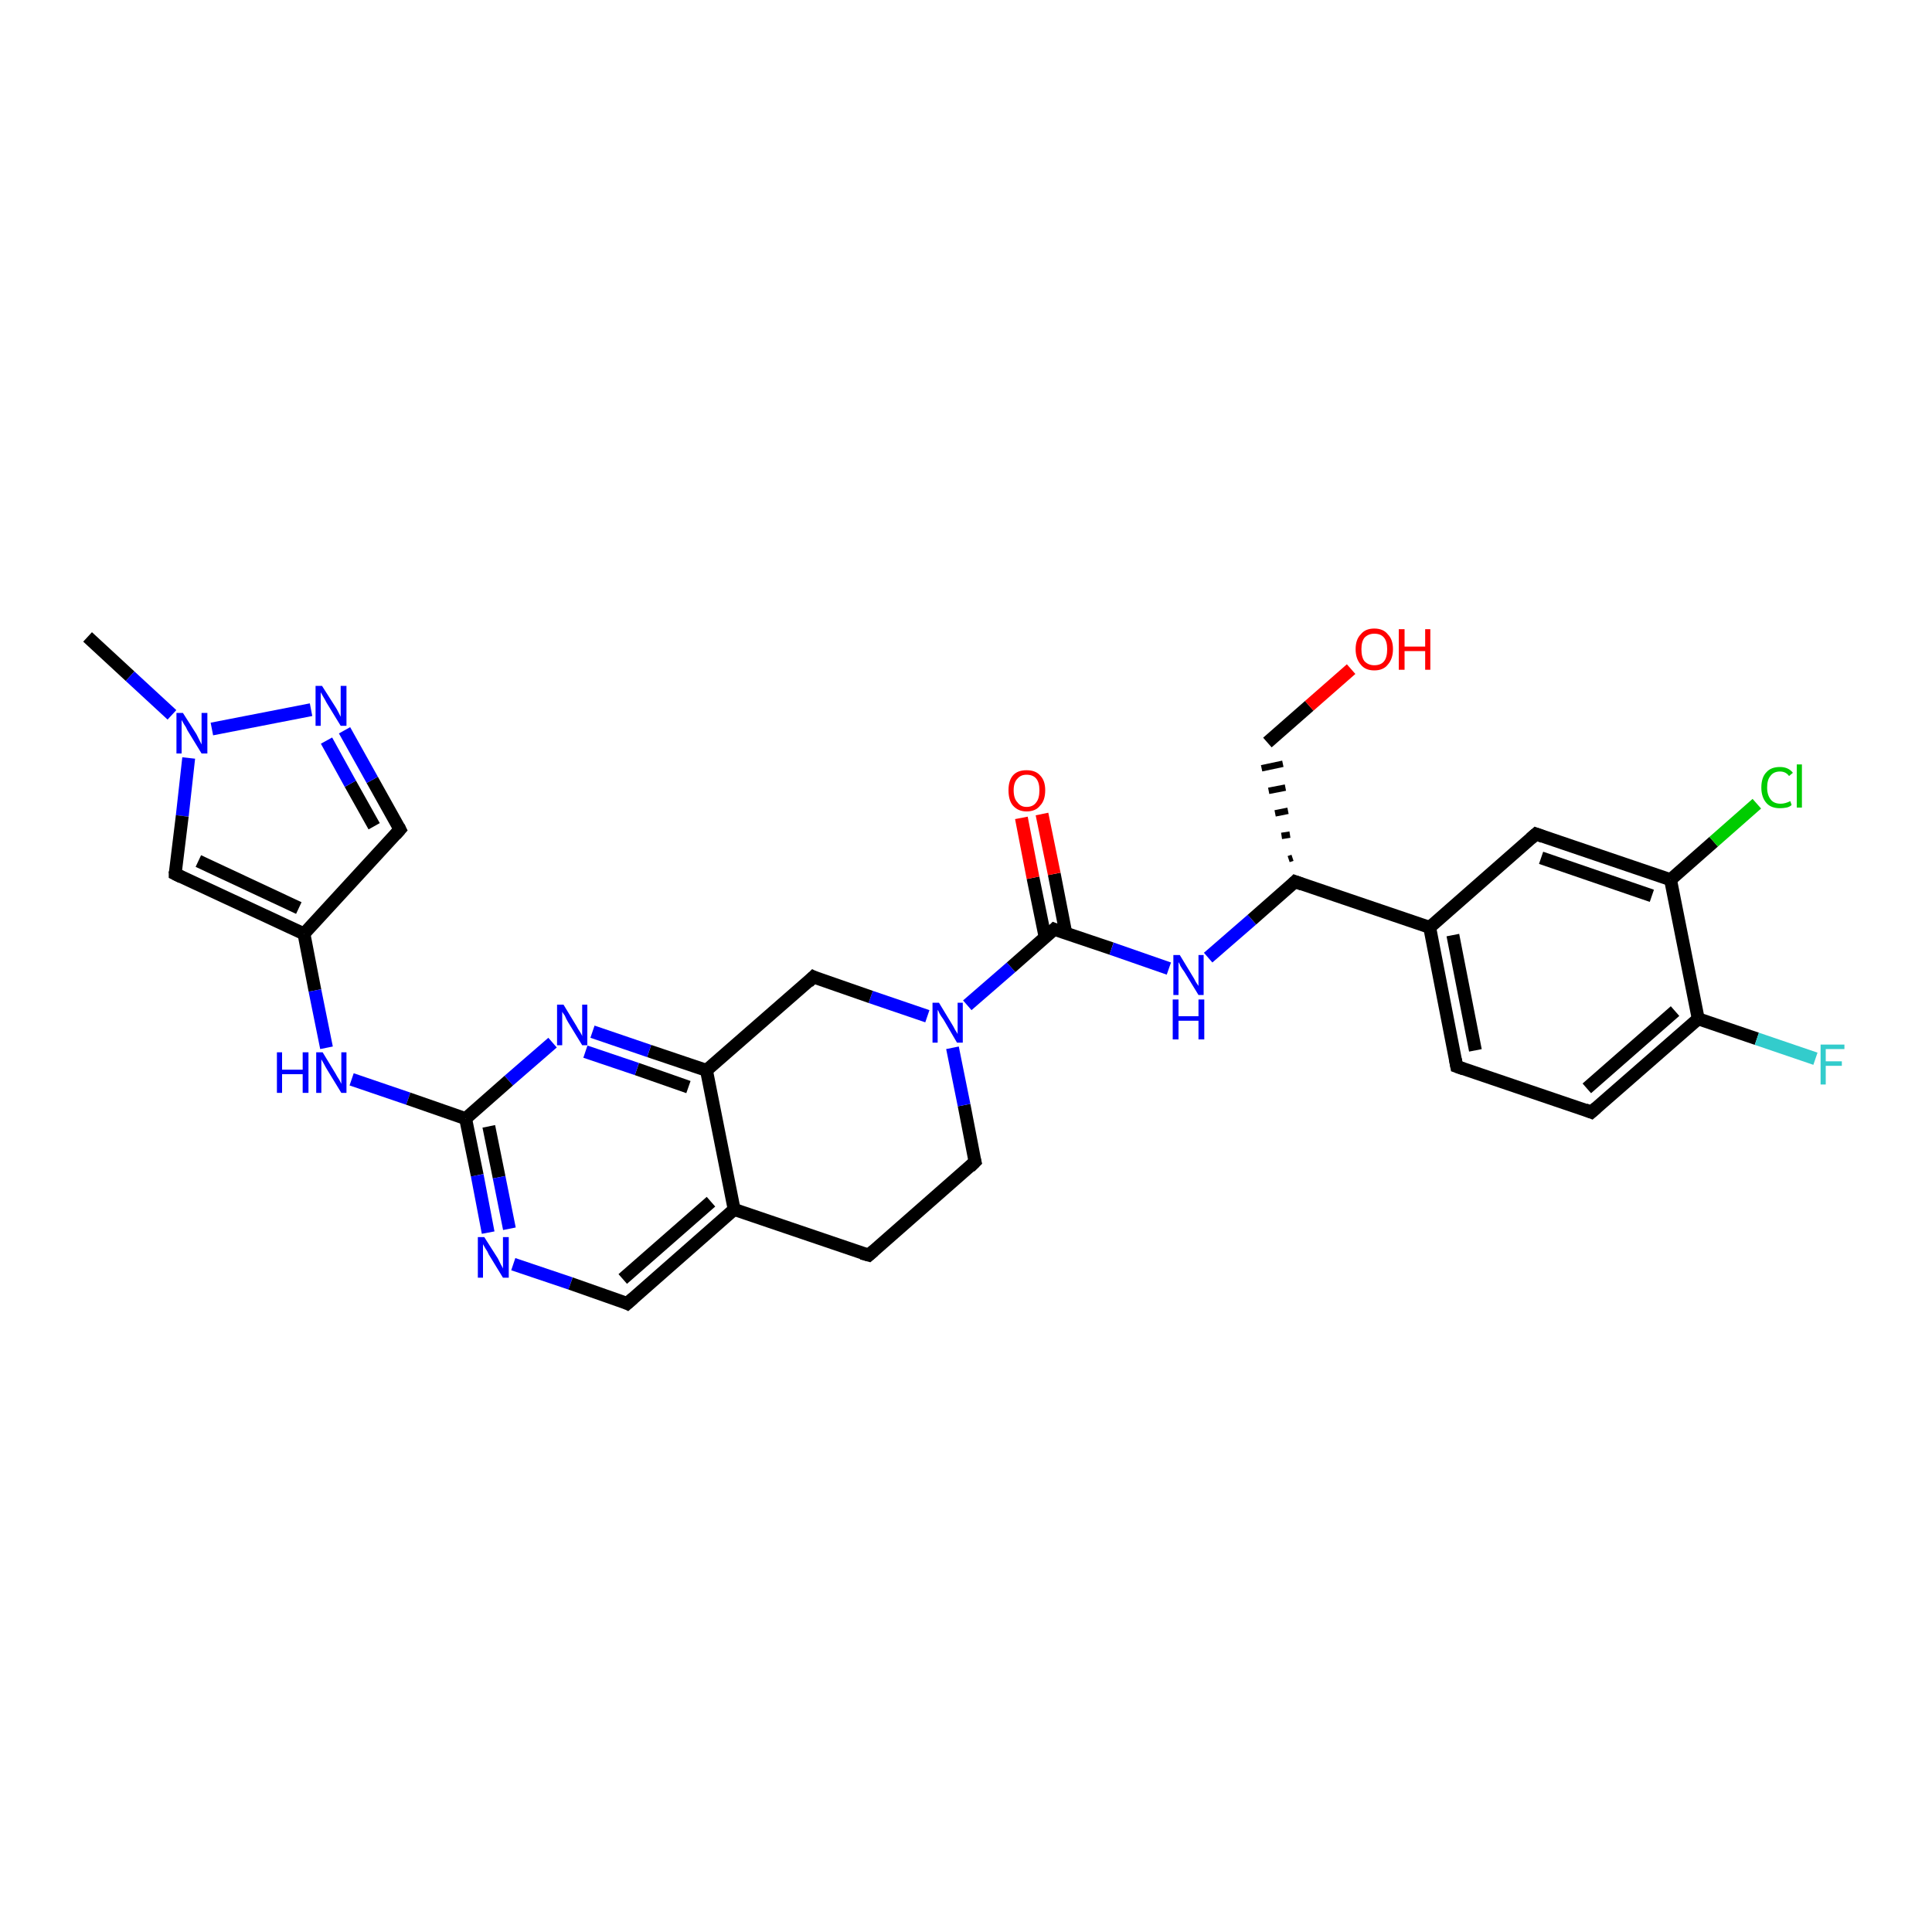 <?xml version='1.0' encoding='iso-8859-1'?>
<svg version='1.1' baseProfile='full'
              xmlns='http://www.w3.org/2000/svg'
                      xmlns:rdkit='http://www.rdkit.org/xml'
                      xmlns:xlink='http://www.w3.org/1999/xlink'
                  xml:space='preserve'
width='300px' height='300px' viewBox='0 0 300 300'>
<!-- END OF HEADER -->
<rect style='opacity:1.0;fill:#FFFFFF;stroke:none' width='300.0' height='300.0' x='0.0' y='0.0'> </rect>
<path class='bond-0 atom-0 atom-1' d='M 13.6,98.9 L 20.2,105.0' style='fill:none;fill-rule:evenodd;stroke:#000000;stroke-width:2.0px;stroke-linecap:butt;stroke-linejoin:miter;stroke-opacity:1' />
<path class='bond-0 atom-0 atom-1' d='M 20.2,105.0 L 26.7,111.0' style='fill:none;fill-rule:evenodd;stroke:#0000FF;stroke-width:2.0px;stroke-linecap:butt;stroke-linejoin:miter;stroke-opacity:1' />
<path class='bond-1 atom-1 atom-2' d='M 29.3,117.7 L 28.3,126.7' style='fill:none;fill-rule:evenodd;stroke:#0000FF;stroke-width:2.0px;stroke-linecap:butt;stroke-linejoin:miter;stroke-opacity:1' />
<path class='bond-1 atom-1 atom-2' d='M 28.3,126.7 L 27.2,135.7' style='fill:none;fill-rule:evenodd;stroke:#000000;stroke-width:2.0px;stroke-linecap:butt;stroke-linejoin:miter;stroke-opacity:1' />
<path class='bond-2 atom-2 atom-3' d='M 27.2,135.7 L 47.2,145.0' style='fill:none;fill-rule:evenodd;stroke:#000000;stroke-width:2.0px;stroke-linecap:butt;stroke-linejoin:miter;stroke-opacity:1' />
<path class='bond-2 atom-2 atom-3' d='M 30.8,133.7 L 46.4,141.0' style='fill:none;fill-rule:evenodd;stroke:#000000;stroke-width:2.0px;stroke-linecap:butt;stroke-linejoin:miter;stroke-opacity:1' />
<path class='bond-3 atom-3 atom-4' d='M 47.2,145.0 L 48.9,153.8' style='fill:none;fill-rule:evenodd;stroke:#000000;stroke-width:2.0px;stroke-linecap:butt;stroke-linejoin:miter;stroke-opacity:1' />
<path class='bond-3 atom-3 atom-4' d='M 48.9,153.8 L 50.7,162.7' style='fill:none;fill-rule:evenodd;stroke:#0000FF;stroke-width:2.0px;stroke-linecap:butt;stroke-linejoin:miter;stroke-opacity:1' />
<path class='bond-4 atom-4 atom-5' d='M 54.6,167.6 L 63.4,170.6' style='fill:none;fill-rule:evenodd;stroke:#0000FF;stroke-width:2.0px;stroke-linecap:butt;stroke-linejoin:miter;stroke-opacity:1' />
<path class='bond-4 atom-4 atom-5' d='M 63.4,170.6 L 72.3,173.7' style='fill:none;fill-rule:evenodd;stroke:#000000;stroke-width:2.0px;stroke-linecap:butt;stroke-linejoin:miter;stroke-opacity:1' />
<path class='bond-5 atom-5 atom-6' d='M 72.3,173.7 L 74.1,182.5' style='fill:none;fill-rule:evenodd;stroke:#000000;stroke-width:2.0px;stroke-linecap:butt;stroke-linejoin:miter;stroke-opacity:1' />
<path class='bond-5 atom-5 atom-6' d='M 74.1,182.5 L 75.8,191.4' style='fill:none;fill-rule:evenodd;stroke:#0000FF;stroke-width:2.0px;stroke-linecap:butt;stroke-linejoin:miter;stroke-opacity:1' />
<path class='bond-5 atom-5 atom-6' d='M 75.9,174.9 L 77.5,182.8' style='fill:none;fill-rule:evenodd;stroke:#000000;stroke-width:2.0px;stroke-linecap:butt;stroke-linejoin:miter;stroke-opacity:1' />
<path class='bond-5 atom-5 atom-6' d='M 77.5,182.8 L 79.1,190.8' style='fill:none;fill-rule:evenodd;stroke:#0000FF;stroke-width:2.0px;stroke-linecap:butt;stroke-linejoin:miter;stroke-opacity:1' />
<path class='bond-6 atom-6 atom-7' d='M 79.7,196.3 L 88.6,199.3' style='fill:none;fill-rule:evenodd;stroke:#0000FF;stroke-width:2.0px;stroke-linecap:butt;stroke-linejoin:miter;stroke-opacity:1' />
<path class='bond-6 atom-6 atom-7' d='M 88.6,199.3 L 97.4,202.4' style='fill:none;fill-rule:evenodd;stroke:#000000;stroke-width:2.0px;stroke-linecap:butt;stroke-linejoin:miter;stroke-opacity:1' />
<path class='bond-7 atom-7 atom-8' d='M 97.4,202.4 L 114.0,187.8' style='fill:none;fill-rule:evenodd;stroke:#000000;stroke-width:2.0px;stroke-linecap:butt;stroke-linejoin:miter;stroke-opacity:1' />
<path class='bond-7 atom-7 atom-8' d='M 96.7,198.6 L 110.4,186.6' style='fill:none;fill-rule:evenodd;stroke:#000000;stroke-width:2.0px;stroke-linecap:butt;stroke-linejoin:miter;stroke-opacity:1' />
<path class='bond-8 atom-8 atom-9' d='M 114.0,187.8 L 134.9,194.9' style='fill:none;fill-rule:evenodd;stroke:#000000;stroke-width:2.0px;stroke-linecap:butt;stroke-linejoin:miter;stroke-opacity:1' />
<path class='bond-9 atom-9 atom-10' d='M 134.9,194.9 L 151.4,180.4' style='fill:none;fill-rule:evenodd;stroke:#000000;stroke-width:2.0px;stroke-linecap:butt;stroke-linejoin:miter;stroke-opacity:1' />
<path class='bond-10 atom-10 atom-11' d='M 151.4,180.4 L 149.7,171.6' style='fill:none;fill-rule:evenodd;stroke:#000000;stroke-width:2.0px;stroke-linecap:butt;stroke-linejoin:miter;stroke-opacity:1' />
<path class='bond-10 atom-10 atom-11' d='M 149.7,171.6 L 147.9,162.7' style='fill:none;fill-rule:evenodd;stroke:#0000FF;stroke-width:2.0px;stroke-linecap:butt;stroke-linejoin:miter;stroke-opacity:1' />
<path class='bond-11 atom-11 atom-12' d='M 144.0,157.8 L 135.2,154.8' style='fill:none;fill-rule:evenodd;stroke:#0000FF;stroke-width:2.0px;stroke-linecap:butt;stroke-linejoin:miter;stroke-opacity:1' />
<path class='bond-11 atom-11 atom-12' d='M 135.2,154.8 L 126.3,151.7' style='fill:none;fill-rule:evenodd;stroke:#000000;stroke-width:2.0px;stroke-linecap:butt;stroke-linejoin:miter;stroke-opacity:1' />
<path class='bond-12 atom-12 atom-13' d='M 126.3,151.7 L 109.7,166.2' style='fill:none;fill-rule:evenodd;stroke:#000000;stroke-width:2.0px;stroke-linecap:butt;stroke-linejoin:miter;stroke-opacity:1' />
<path class='bond-13 atom-13 atom-14' d='M 109.7,166.2 L 100.8,163.2' style='fill:none;fill-rule:evenodd;stroke:#000000;stroke-width:2.0px;stroke-linecap:butt;stroke-linejoin:miter;stroke-opacity:1' />
<path class='bond-13 atom-13 atom-14' d='M 100.8,163.2 L 92.0,160.2' style='fill:none;fill-rule:evenodd;stroke:#0000FF;stroke-width:2.0px;stroke-linecap:butt;stroke-linejoin:miter;stroke-opacity:1' />
<path class='bond-13 atom-13 atom-14' d='M 106.9,168.8 L 98.9,166.0' style='fill:none;fill-rule:evenodd;stroke:#000000;stroke-width:2.0px;stroke-linecap:butt;stroke-linejoin:miter;stroke-opacity:1' />
<path class='bond-13 atom-13 atom-14' d='M 98.9,166.0 L 90.9,163.3' style='fill:none;fill-rule:evenodd;stroke:#0000FF;stroke-width:2.0px;stroke-linecap:butt;stroke-linejoin:miter;stroke-opacity:1' />
<path class='bond-14 atom-11 atom-15' d='M 150.2,156.1 L 157.0,150.2' style='fill:none;fill-rule:evenodd;stroke:#0000FF;stroke-width:2.0px;stroke-linecap:butt;stroke-linejoin:miter;stroke-opacity:1' />
<path class='bond-14 atom-11 atom-15' d='M 157.0,150.2 L 163.7,144.3' style='fill:none;fill-rule:evenodd;stroke:#000000;stroke-width:2.0px;stroke-linecap:butt;stroke-linejoin:miter;stroke-opacity:1' />
<path class='bond-15 atom-15 atom-16' d='M 165.5,144.9 L 163.7,135.7' style='fill:none;fill-rule:evenodd;stroke:#000000;stroke-width:2.0px;stroke-linecap:butt;stroke-linejoin:miter;stroke-opacity:1' />
<path class='bond-15 atom-15 atom-16' d='M 163.7,135.7 L 161.8,126.4' style='fill:none;fill-rule:evenodd;stroke:#FF0000;stroke-width:2.0px;stroke-linecap:butt;stroke-linejoin:miter;stroke-opacity:1' />
<path class='bond-15 atom-15 atom-16' d='M 162.3,145.6 L 160.4,136.3' style='fill:none;fill-rule:evenodd;stroke:#000000;stroke-width:2.0px;stroke-linecap:butt;stroke-linejoin:miter;stroke-opacity:1' />
<path class='bond-15 atom-15 atom-16' d='M 160.4,136.3 L 158.6,127.0' style='fill:none;fill-rule:evenodd;stroke:#FF0000;stroke-width:2.0px;stroke-linecap:butt;stroke-linejoin:miter;stroke-opacity:1' />
<path class='bond-16 atom-15 atom-17' d='M 163.7,144.3 L 172.6,147.3' style='fill:none;fill-rule:evenodd;stroke:#000000;stroke-width:2.0px;stroke-linecap:butt;stroke-linejoin:miter;stroke-opacity:1' />
<path class='bond-16 atom-15 atom-17' d='M 172.6,147.3 L 181.5,150.4' style='fill:none;fill-rule:evenodd;stroke:#0000FF;stroke-width:2.0px;stroke-linecap:butt;stroke-linejoin:miter;stroke-opacity:1' />
<path class='bond-17 atom-17 atom-18' d='M 187.6,148.7 L 194.4,142.8' style='fill:none;fill-rule:evenodd;stroke:#0000FF;stroke-width:2.0px;stroke-linecap:butt;stroke-linejoin:miter;stroke-opacity:1' />
<path class='bond-17 atom-17 atom-18' d='M 194.4,142.8 L 201.1,136.9' style='fill:none;fill-rule:evenodd;stroke:#000000;stroke-width:2.0px;stroke-linecap:butt;stroke-linejoin:miter;stroke-opacity:1' />
<path class='bond-18 atom-18 atom-19' d='M 200.7,133.2 L 200.1,133.4' style='fill:none;fill-rule:evenodd;stroke:#000000;stroke-width:1.0px;stroke-linecap:butt;stroke-linejoin:miter;stroke-opacity:1' />
<path class='bond-18 atom-18 atom-19' d='M 200.3,129.6 L 199.0,129.8' style='fill:none;fill-rule:evenodd;stroke:#000000;stroke-width:1.0px;stroke-linecap:butt;stroke-linejoin:miter;stroke-opacity:1' />
<path class='bond-18 atom-18 atom-19' d='M 200.0,125.9 L 198.0,126.3' style='fill:none;fill-rule:evenodd;stroke:#000000;stroke-width:1.0px;stroke-linecap:butt;stroke-linejoin:miter;stroke-opacity:1' />
<path class='bond-18 atom-18 atom-19' d='M 199.6,122.3 L 197.0,122.8' style='fill:none;fill-rule:evenodd;stroke:#000000;stroke-width:1.0px;stroke-linecap:butt;stroke-linejoin:miter;stroke-opacity:1' />
<path class='bond-18 atom-18 atom-19' d='M 199.2,118.6 L 195.9,119.3' style='fill:none;fill-rule:evenodd;stroke:#000000;stroke-width:1.0px;stroke-linecap:butt;stroke-linejoin:miter;stroke-opacity:1' />
<path class='bond-19 atom-19 atom-20' d='M 196.8,115.3 L 203.3,109.6' style='fill:none;fill-rule:evenodd;stroke:#000000;stroke-width:2.0px;stroke-linecap:butt;stroke-linejoin:miter;stroke-opacity:1' />
<path class='bond-19 atom-19 atom-20' d='M 203.3,109.6 L 209.8,103.9' style='fill:none;fill-rule:evenodd;stroke:#FF0000;stroke-width:2.0px;stroke-linecap:butt;stroke-linejoin:miter;stroke-opacity:1' />
<path class='bond-20 atom-18 atom-21' d='M 201.1,136.9 L 222.0,144.0' style='fill:none;fill-rule:evenodd;stroke:#000000;stroke-width:2.0px;stroke-linecap:butt;stroke-linejoin:miter;stroke-opacity:1' />
<path class='bond-21 atom-21 atom-22' d='M 222.0,144.0 L 226.2,165.6' style='fill:none;fill-rule:evenodd;stroke:#000000;stroke-width:2.0px;stroke-linecap:butt;stroke-linejoin:miter;stroke-opacity:1' />
<path class='bond-21 atom-21 atom-22' d='M 225.6,145.2 L 229.1,163.1' style='fill:none;fill-rule:evenodd;stroke:#000000;stroke-width:2.0px;stroke-linecap:butt;stroke-linejoin:miter;stroke-opacity:1' />
<path class='bond-22 atom-22 atom-23' d='M 226.2,165.6 L 247.1,172.7' style='fill:none;fill-rule:evenodd;stroke:#000000;stroke-width:2.0px;stroke-linecap:butt;stroke-linejoin:miter;stroke-opacity:1' />
<path class='bond-23 atom-23 atom-24' d='M 247.1,172.7 L 263.7,158.2' style='fill:none;fill-rule:evenodd;stroke:#000000;stroke-width:2.0px;stroke-linecap:butt;stroke-linejoin:miter;stroke-opacity:1' />
<path class='bond-23 atom-23 atom-24' d='M 246.4,169.0 L 260.1,157.0' style='fill:none;fill-rule:evenodd;stroke:#000000;stroke-width:2.0px;stroke-linecap:butt;stroke-linejoin:miter;stroke-opacity:1' />
<path class='bond-24 atom-24 atom-25' d='M 263.7,158.2 L 272.8,161.3' style='fill:none;fill-rule:evenodd;stroke:#000000;stroke-width:2.0px;stroke-linecap:butt;stroke-linejoin:miter;stroke-opacity:1' />
<path class='bond-24 atom-24 atom-25' d='M 272.8,161.3 L 281.9,164.4' style='fill:none;fill-rule:evenodd;stroke:#33CCCC;stroke-width:2.0px;stroke-linecap:butt;stroke-linejoin:miter;stroke-opacity:1' />
<path class='bond-25 atom-24 atom-26' d='M 263.7,158.2 L 259.4,136.6' style='fill:none;fill-rule:evenodd;stroke:#000000;stroke-width:2.0px;stroke-linecap:butt;stroke-linejoin:miter;stroke-opacity:1' />
<path class='bond-26 atom-26 atom-27' d='M 259.4,136.6 L 266.1,130.7' style='fill:none;fill-rule:evenodd;stroke:#000000;stroke-width:2.0px;stroke-linecap:butt;stroke-linejoin:miter;stroke-opacity:1' />
<path class='bond-26 atom-26 atom-27' d='M 266.1,130.7 L 272.8,124.8' style='fill:none;fill-rule:evenodd;stroke:#00CC00;stroke-width:2.0px;stroke-linecap:butt;stroke-linejoin:miter;stroke-opacity:1' />
<path class='bond-27 atom-26 atom-28' d='M 259.4,136.6 L 238.5,129.5' style='fill:none;fill-rule:evenodd;stroke:#000000;stroke-width:2.0px;stroke-linecap:butt;stroke-linejoin:miter;stroke-opacity:1' />
<path class='bond-27 atom-26 atom-28' d='M 256.5,139.1 L 239.3,133.2' style='fill:none;fill-rule:evenodd;stroke:#000000;stroke-width:2.0px;stroke-linecap:butt;stroke-linejoin:miter;stroke-opacity:1' />
<path class='bond-28 atom-3 atom-29' d='M 47.2,145.0 L 62.1,128.8' style='fill:none;fill-rule:evenodd;stroke:#000000;stroke-width:2.0px;stroke-linecap:butt;stroke-linejoin:miter;stroke-opacity:1' />
<path class='bond-29 atom-29 atom-30' d='M 62.1,128.8 L 57.8,121.1' style='fill:none;fill-rule:evenodd;stroke:#000000;stroke-width:2.0px;stroke-linecap:butt;stroke-linejoin:miter;stroke-opacity:1' />
<path class='bond-29 atom-29 atom-30' d='M 57.8,121.1 L 53.5,113.4' style='fill:none;fill-rule:evenodd;stroke:#0000FF;stroke-width:2.0px;stroke-linecap:butt;stroke-linejoin:miter;stroke-opacity:1' />
<path class='bond-29 atom-29 atom-30' d='M 58.1,128.3 L 54.4,121.7' style='fill:none;fill-rule:evenodd;stroke:#000000;stroke-width:2.0px;stroke-linecap:butt;stroke-linejoin:miter;stroke-opacity:1' />
<path class='bond-29 atom-29 atom-30' d='M 54.4,121.7 L 50.7,115.0' style='fill:none;fill-rule:evenodd;stroke:#0000FF;stroke-width:2.0px;stroke-linecap:butt;stroke-linejoin:miter;stroke-opacity:1' />
<path class='bond-30 atom-30 atom-1' d='M 48.3,110.2 L 32.9,113.2' style='fill:none;fill-rule:evenodd;stroke:#0000FF;stroke-width:2.0px;stroke-linecap:butt;stroke-linejoin:miter;stroke-opacity:1' />
<path class='bond-31 atom-14 atom-5' d='M 85.8,161.9 L 79.0,167.8' style='fill:none;fill-rule:evenodd;stroke:#0000FF;stroke-width:2.0px;stroke-linecap:butt;stroke-linejoin:miter;stroke-opacity:1' />
<path class='bond-31 atom-14 atom-5' d='M 79.0,167.8 L 72.3,173.7' style='fill:none;fill-rule:evenodd;stroke:#000000;stroke-width:2.0px;stroke-linecap:butt;stroke-linejoin:miter;stroke-opacity:1' />
<path class='bond-32 atom-28 atom-21' d='M 238.5,129.5 L 222.0,144.0' style='fill:none;fill-rule:evenodd;stroke:#000000;stroke-width:2.0px;stroke-linecap:butt;stroke-linejoin:miter;stroke-opacity:1' />
<path class='bond-33 atom-13 atom-8' d='M 109.7,166.2 L 114.0,187.8' style='fill:none;fill-rule:evenodd;stroke:#000000;stroke-width:2.0px;stroke-linecap:butt;stroke-linejoin:miter;stroke-opacity:1' />
<path d='M 27.2,135.3 L 27.2,135.7 L 28.2,136.2' style='fill:none;stroke:#000000;stroke-width:2.0px;stroke-linecap:butt;stroke-linejoin:miter;stroke-opacity:1;' />
<path d='M 97.0,202.2 L 97.4,202.4 L 98.3,201.6' style='fill:none;stroke:#000000;stroke-width:2.0px;stroke-linecap:butt;stroke-linejoin:miter;stroke-opacity:1;' />
<path d='M 133.8,194.6 L 134.9,194.9 L 135.7,194.2' style='fill:none;stroke:#000000;stroke-width:2.0px;stroke-linecap:butt;stroke-linejoin:miter;stroke-opacity:1;' />
<path d='M 150.6,181.2 L 151.4,180.4 L 151.3,180.0' style='fill:none;stroke:#000000;stroke-width:2.0px;stroke-linecap:butt;stroke-linejoin:miter;stroke-opacity:1;' />
<path d='M 126.7,151.9 L 126.3,151.7 L 125.5,152.5' style='fill:none;stroke:#000000;stroke-width:2.0px;stroke-linecap:butt;stroke-linejoin:miter;stroke-opacity:1;' />
<path d='M 163.4,144.6 L 163.7,144.3 L 164.2,144.5' style='fill:none;stroke:#000000;stroke-width:2.0px;stroke-linecap:butt;stroke-linejoin:miter;stroke-opacity:1;' />
<path d='M 200.8,137.2 L 201.1,136.9 L 202.2,137.3' style='fill:none;stroke:#000000;stroke-width:2.0px;stroke-linecap:butt;stroke-linejoin:miter;stroke-opacity:1;' />
<path d='M 226.0,164.5 L 226.2,165.6 L 227.3,166.0' style='fill:none;stroke:#000000;stroke-width:2.0px;stroke-linecap:butt;stroke-linejoin:miter;stroke-opacity:1;' />
<path d='M 246.1,172.3 L 247.1,172.7 L 247.9,172.0' style='fill:none;stroke:#000000;stroke-width:2.0px;stroke-linecap:butt;stroke-linejoin:miter;stroke-opacity:1;' />
<path d='M 239.6,129.9 L 238.5,129.5 L 237.7,130.2' style='fill:none;stroke:#000000;stroke-width:2.0px;stroke-linecap:butt;stroke-linejoin:miter;stroke-opacity:1;' />
<path d='M 61.4,129.6 L 62.1,128.8 L 61.9,128.4' style='fill:none;stroke:#000000;stroke-width:2.0px;stroke-linecap:butt;stroke-linejoin:miter;stroke-opacity:1;' />
<path class='atom-1' d='M 28.4 110.7
L 30.5 114.0
Q 30.7 114.4, 31.0 115.0
Q 31.3 115.6, 31.3 115.6
L 31.3 110.7
L 32.2 110.7
L 32.2 117.0
L 31.3 117.0
L 29.1 113.4
Q 28.9 112.9, 28.6 112.5
Q 28.3 112.0, 28.2 111.8
L 28.2 117.0
L 27.4 117.0
L 27.4 110.7
L 28.4 110.7
' fill='#0000FF'/>
<path class='atom-4' d='M 43.0 163.4
L 43.8 163.4
L 43.8 166.1
L 47.0 166.1
L 47.0 163.4
L 47.9 163.4
L 47.9 169.7
L 47.0 169.7
L 47.0 166.8
L 43.8 166.8
L 43.8 169.7
L 43.0 169.7
L 43.0 163.4
' fill='#0000FF'/>
<path class='atom-4' d='M 50.1 163.4
L 52.1 166.7
Q 52.3 167.1, 52.7 167.7
Q 53.0 168.3, 53.0 168.3
L 53.0 163.4
L 53.8 163.4
L 53.8 169.7
L 53.0 169.7
L 50.8 166.1
Q 50.5 165.6, 50.3 165.2
Q 50.0 164.7, 49.9 164.5
L 49.9 169.7
L 49.1 169.7
L 49.1 163.4
L 50.1 163.4
' fill='#0000FF'/>
<path class='atom-6' d='M 75.2 192.1
L 77.3 195.4
Q 77.5 195.8, 77.8 196.4
Q 78.1 196.9, 78.1 197.0
L 78.1 192.1
L 79.0 192.1
L 79.0 198.4
L 78.1 198.4
L 75.9 194.8
Q 75.7 194.3, 75.4 193.9
Q 75.1 193.4, 75.0 193.2
L 75.0 198.4
L 74.2 198.4
L 74.2 192.1
L 75.2 192.1
' fill='#0000FF'/>
<path class='atom-11' d='M 145.8 155.7
L 147.8 159.0
Q 148.0 159.3, 148.3 159.9
Q 148.7 160.5, 148.7 160.6
L 148.7 155.7
L 149.5 155.7
L 149.5 161.9
L 148.6 161.9
L 146.5 158.3
Q 146.2 157.9, 145.9 157.4
Q 145.7 156.9, 145.6 156.8
L 145.6 161.9
L 144.8 161.9
L 144.8 155.7
L 145.8 155.7
' fill='#0000FF'/>
<path class='atom-14' d='M 87.5 156.0
L 89.5 159.3
Q 89.7 159.7, 90.1 160.3
Q 90.4 160.8, 90.4 160.9
L 90.4 156.0
L 91.2 156.0
L 91.2 162.3
L 90.4 162.3
L 88.2 158.7
Q 87.9 158.2, 87.7 157.7
Q 87.4 157.3, 87.3 157.1
L 87.3 162.3
L 86.5 162.3
L 86.5 156.0
L 87.5 156.0
' fill='#0000FF'/>
<path class='atom-16' d='M 156.6 122.7
Q 156.6 121.2, 157.3 120.4
Q 158.0 119.6, 159.4 119.6
Q 160.8 119.6, 161.5 120.4
Q 162.3 121.2, 162.3 122.7
Q 162.3 124.3, 161.5 125.1
Q 160.8 126.0, 159.4 126.0
Q 158.1 126.0, 157.3 125.1
Q 156.6 124.3, 156.6 122.7
M 159.4 125.3
Q 160.4 125.3, 160.9 124.6
Q 161.4 124.0, 161.4 122.7
Q 161.4 121.5, 160.9 120.9
Q 160.4 120.3, 159.4 120.3
Q 158.5 120.3, 158.0 120.9
Q 157.4 121.5, 157.4 122.7
Q 157.4 124.0, 158.0 124.6
Q 158.5 125.3, 159.4 125.3
' fill='#FF0000'/>
<path class='atom-17' d='M 183.2 148.3
L 185.2 151.6
Q 185.4 151.9, 185.7 152.5
Q 186.1 153.1, 186.1 153.1
L 186.1 148.3
L 186.9 148.3
L 186.9 154.5
L 186.1 154.5
L 183.9 150.9
Q 183.6 150.5, 183.3 150.0
Q 183.1 149.5, 183.0 149.4
L 183.0 154.5
L 182.2 154.5
L 182.2 148.3
L 183.2 148.3
' fill='#0000FF'/>
<path class='atom-17' d='M 182.1 155.2
L 183.0 155.2
L 183.0 157.8
L 186.1 157.8
L 186.1 155.2
L 187.0 155.2
L 187.0 161.4
L 186.1 161.4
L 186.1 158.5
L 183.0 158.5
L 183.0 161.4
L 182.1 161.4
L 182.1 155.2
' fill='#0000FF'/>
<path class='atom-20' d='M 210.5 100.8
Q 210.5 99.3, 211.3 98.5
Q 212.0 97.6, 213.4 97.6
Q 214.8 97.6, 215.5 98.5
Q 216.3 99.3, 216.3 100.8
Q 216.3 102.3, 215.5 103.2
Q 214.8 104.1, 213.4 104.1
Q 212.0 104.1, 211.3 103.2
Q 210.5 102.3, 210.5 100.8
M 213.4 103.3
Q 214.4 103.3, 214.9 102.7
Q 215.4 102.1, 215.4 100.8
Q 215.4 99.6, 214.9 99.0
Q 214.4 98.4, 213.4 98.4
Q 212.5 98.4, 211.9 99.0
Q 211.4 99.6, 211.4 100.8
Q 211.4 102.1, 211.9 102.7
Q 212.5 103.3, 213.4 103.3
' fill='#FF0000'/>
<path class='atom-20' d='M 217.2 97.7
L 218.1 97.7
L 218.1 100.4
L 221.3 100.4
L 221.3 97.7
L 222.1 97.7
L 222.1 104.0
L 221.3 104.0
L 221.3 101.1
L 218.1 101.1
L 218.1 104.0
L 217.2 104.0
L 217.2 97.7
' fill='#FF0000'/>
<path class='atom-25' d='M 282.7 162.2
L 286.4 162.2
L 286.4 162.9
L 283.5 162.9
L 283.5 164.8
L 286.0 164.8
L 286.0 165.5
L 283.5 165.5
L 283.5 168.4
L 282.7 168.4
L 282.7 162.2
' fill='#33CCCC'/>
<path class='atom-27' d='M 273.5 122.3
Q 273.5 120.7, 274.3 119.9
Q 275.0 119.1, 276.4 119.1
Q 277.7 119.1, 278.4 120.0
L 277.8 120.5
Q 277.3 119.8, 276.4 119.8
Q 275.4 119.8, 274.9 120.5
Q 274.4 121.1, 274.4 122.3
Q 274.4 123.5, 275.0 124.2
Q 275.5 124.8, 276.5 124.8
Q 277.2 124.8, 278.0 124.4
L 278.2 125.0
Q 277.9 125.3, 277.4 125.4
Q 276.9 125.5, 276.4 125.5
Q 275.0 125.5, 274.3 124.7
Q 273.5 123.8, 273.5 122.3
' fill='#00CC00'/>
<path class='atom-27' d='M 279.0 118.7
L 279.8 118.7
L 279.8 125.4
L 279.0 125.4
L 279.0 118.7
' fill='#00CC00'/>
<path class='atom-30' d='M 50.0 106.5
L 52.1 109.8
Q 52.3 110.1, 52.6 110.7
Q 52.9 111.3, 52.9 111.3
L 52.9 106.5
L 53.8 106.5
L 53.8 112.7
L 52.9 112.7
L 50.7 109.1
Q 50.5 108.7, 50.2 108.2
Q 49.9 107.7, 49.8 107.5
L 49.8 112.7
L 49.0 112.7
L 49.0 106.5
L 50.0 106.5
' fill='#0000FF'/>
</svg>
